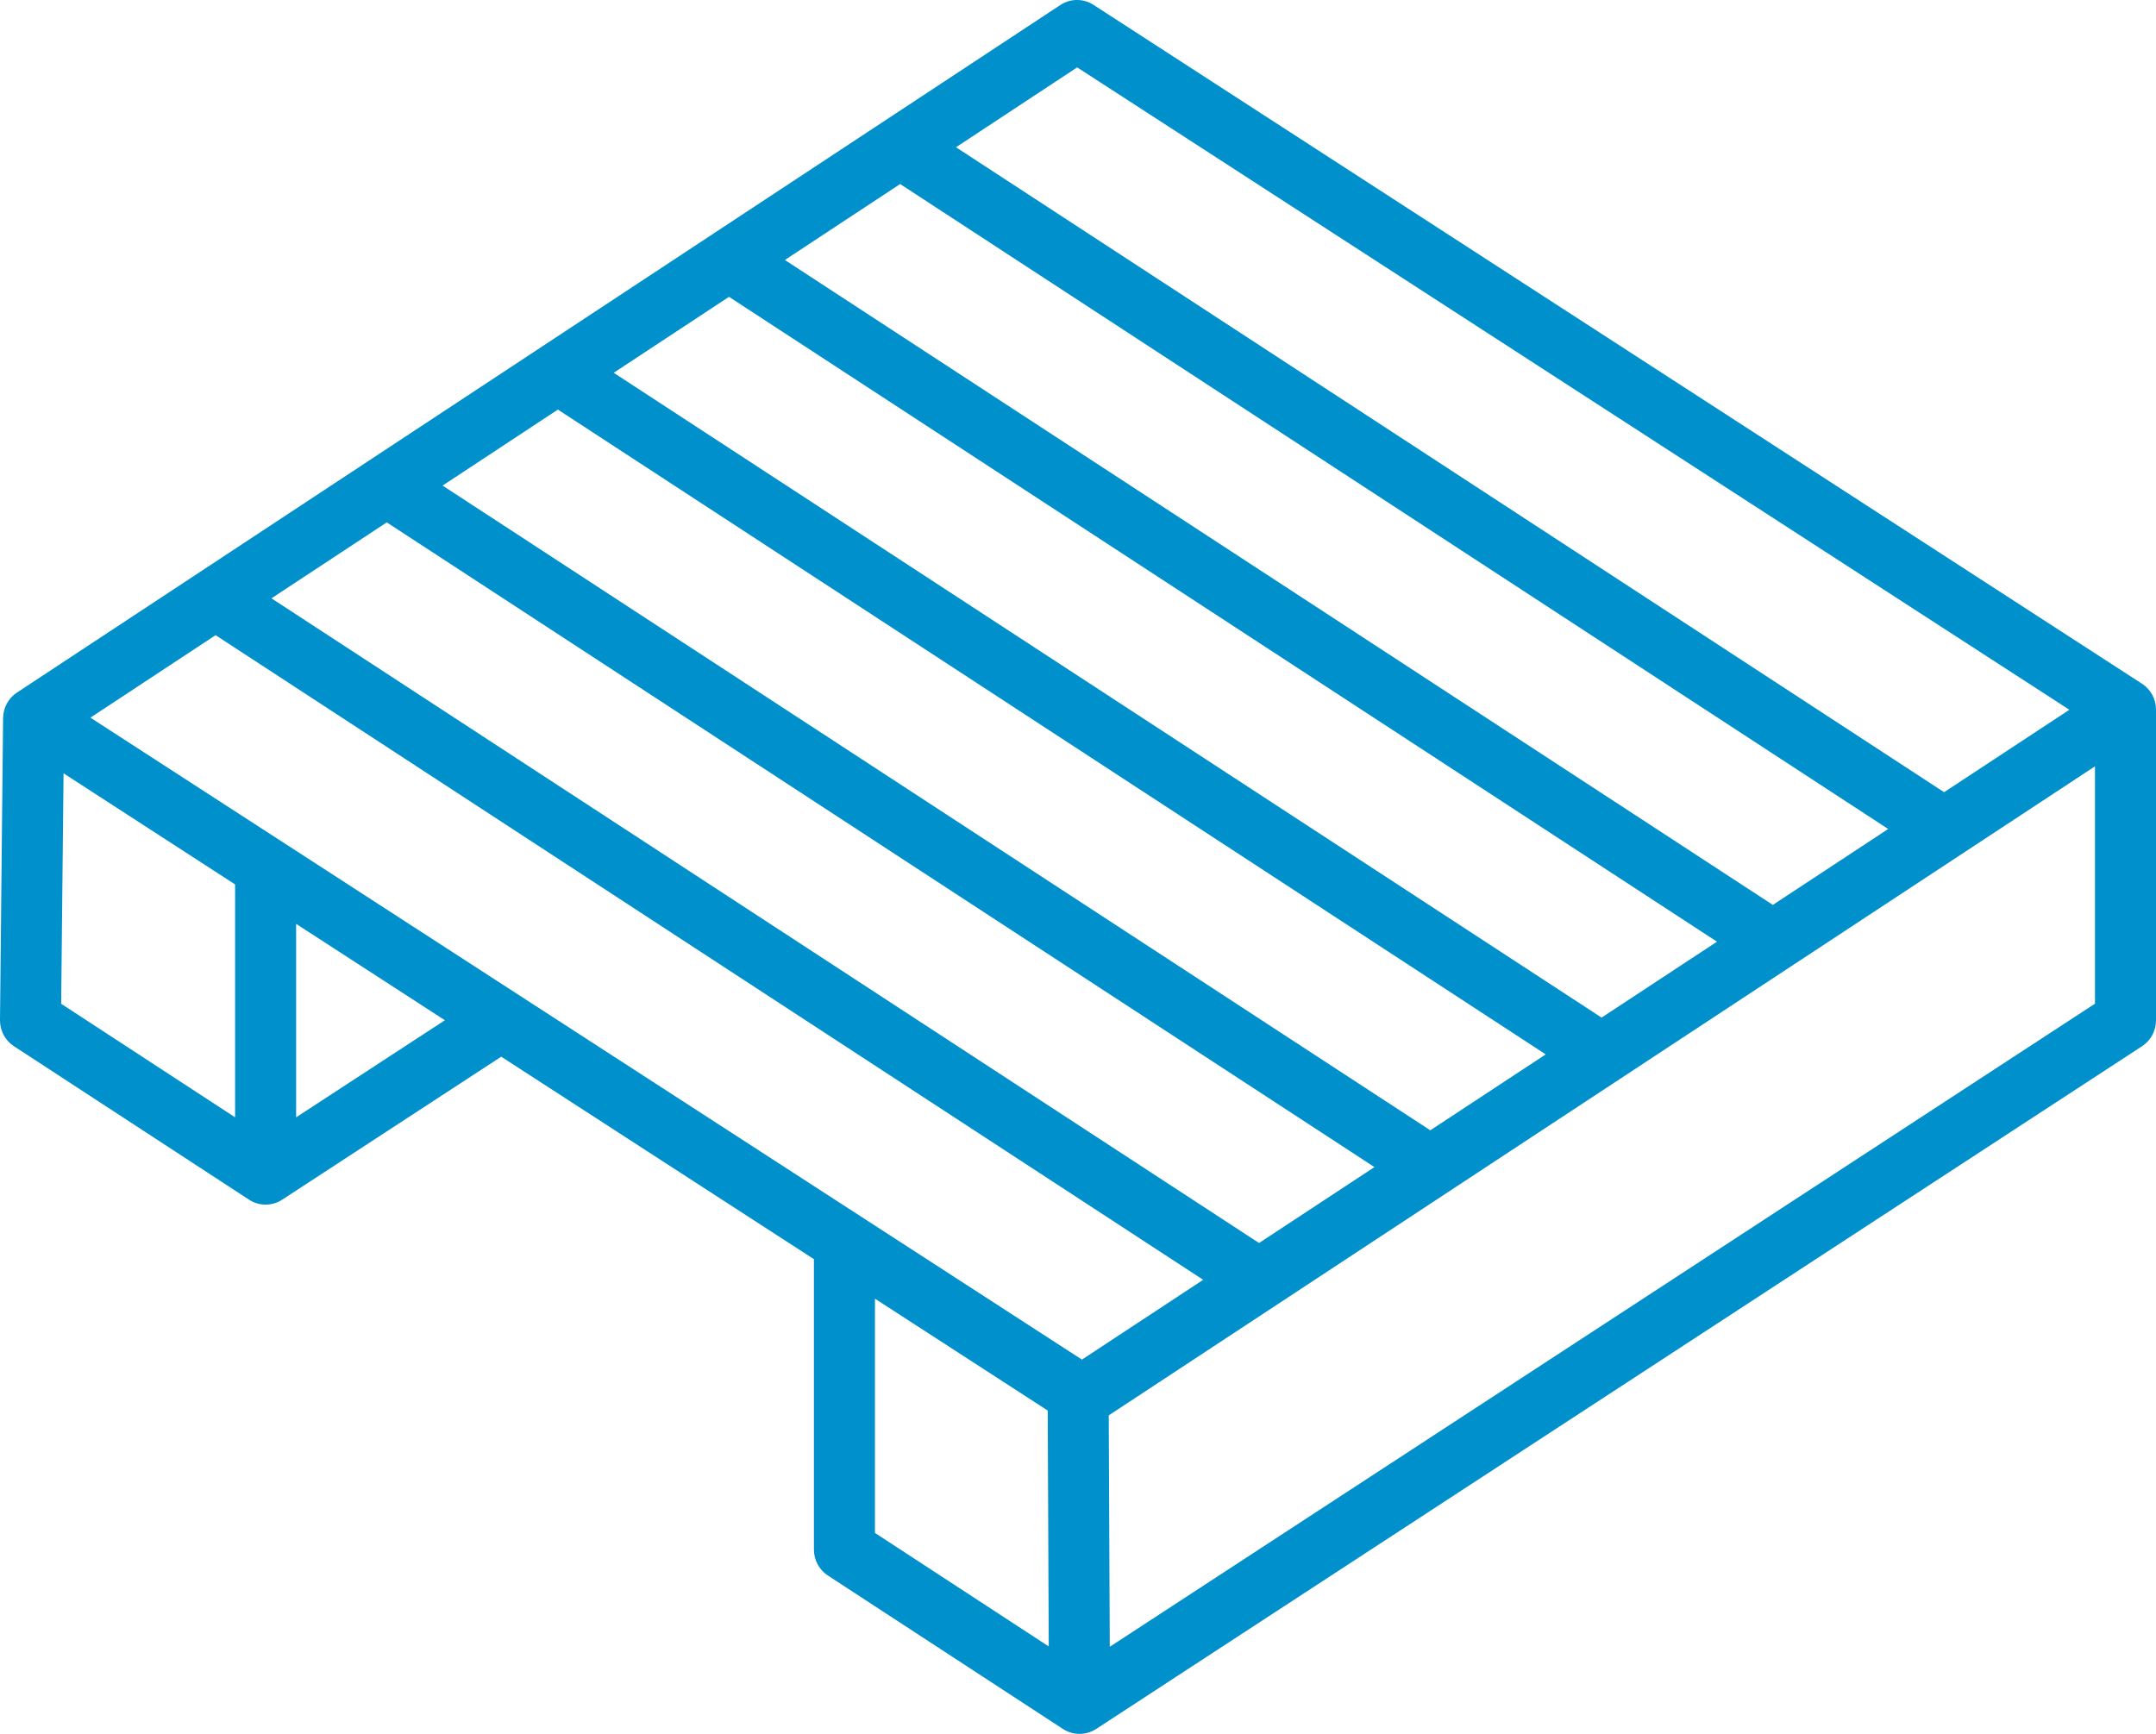 <?xml version="1.0" encoding="UTF-8"?>
<svg width="46px" height="37px" viewBox="0 0 46 37" version="1.1" xmlns="http://www.w3.org/2000/svg" xmlns:xlink="http://www.w3.org/1999/xlink">
    <title>pallet</title>
    <g id="2-Disseny-v4" stroke="none" stroke-width="1" fill="none" fill-rule="evenodd">
        <g id="01-HOME" transform="translate(-1250, -3541)" fill="#0090CB" fill-rule="nonzero">
            <g id="pallet" transform="translate(1250, 3541)">
                <path d="M46,15.142 C46,14.918 45.887,14.71 45.701,14.59 L23.331,0.104 C23.115,-0.036 22.838,-0.035 22.623,0.107 L0.36,14.78 C0.179,14.9 0.068,15.104 0.066,15.323 L3.17772285e-05,21.768 C-0.002,21.993 0.11,22.203 0.297,22.325 L5.313,25.6 C5.528,25.741 5.805,25.741 6.021,25.6 L10.694,22.549 L17.366,26.87 L17.366,33.069 C17.366,33.292 17.478,33.499 17.663,33.62 L22.679,36.895 C22.787,36.965 22.91,37 23.033,37 C23.156,37 23.279,36.965 23.387,36.895 L45.703,22.325 C45.888,22.204 46,21.997 46,21.775 L46,15.142 Z M22.982,1.438 L44.152,15.146 L41.479,16.905 L20.397,3.142 L22.982,1.438 Z M23.084,29.013 L1.929,15.314 L4.6,13.554 L25.671,27.31 L23.084,29.013 Z M26.863,26.525 L5.792,12.768 L8.252,11.147 L29.325,24.905 L26.863,26.525 Z M30.517,24.12 L9.443,10.362 L11.903,8.74 L32.979,22.5 L30.517,24.12 Z M34.171,21.715 L13.094,7.955 L15.554,6.334 L36.633,20.095 L34.171,21.715 Z M37.825,19.31 L16.746,5.548 L19.205,3.927 L40.286,17.69 L37.825,19.31 Z M1.356,16.502 L5.016,18.873 L5.016,23.843 L1.305,21.42 L1.356,16.502 Z M6.318,23.843 L6.318,19.715 L9.492,21.771 L6.318,23.843 Z M18.668,27.713 L22.354,30.1 L22.376,35.134 L18.668,32.712 L18.668,27.713 Z M23.678,35.141 L23.656,30.203 L44.698,16.353 L44.698,21.418 L23.678,35.141 Z" id="Shape"></path>
            </g>
        </g>
    </g>
</svg>